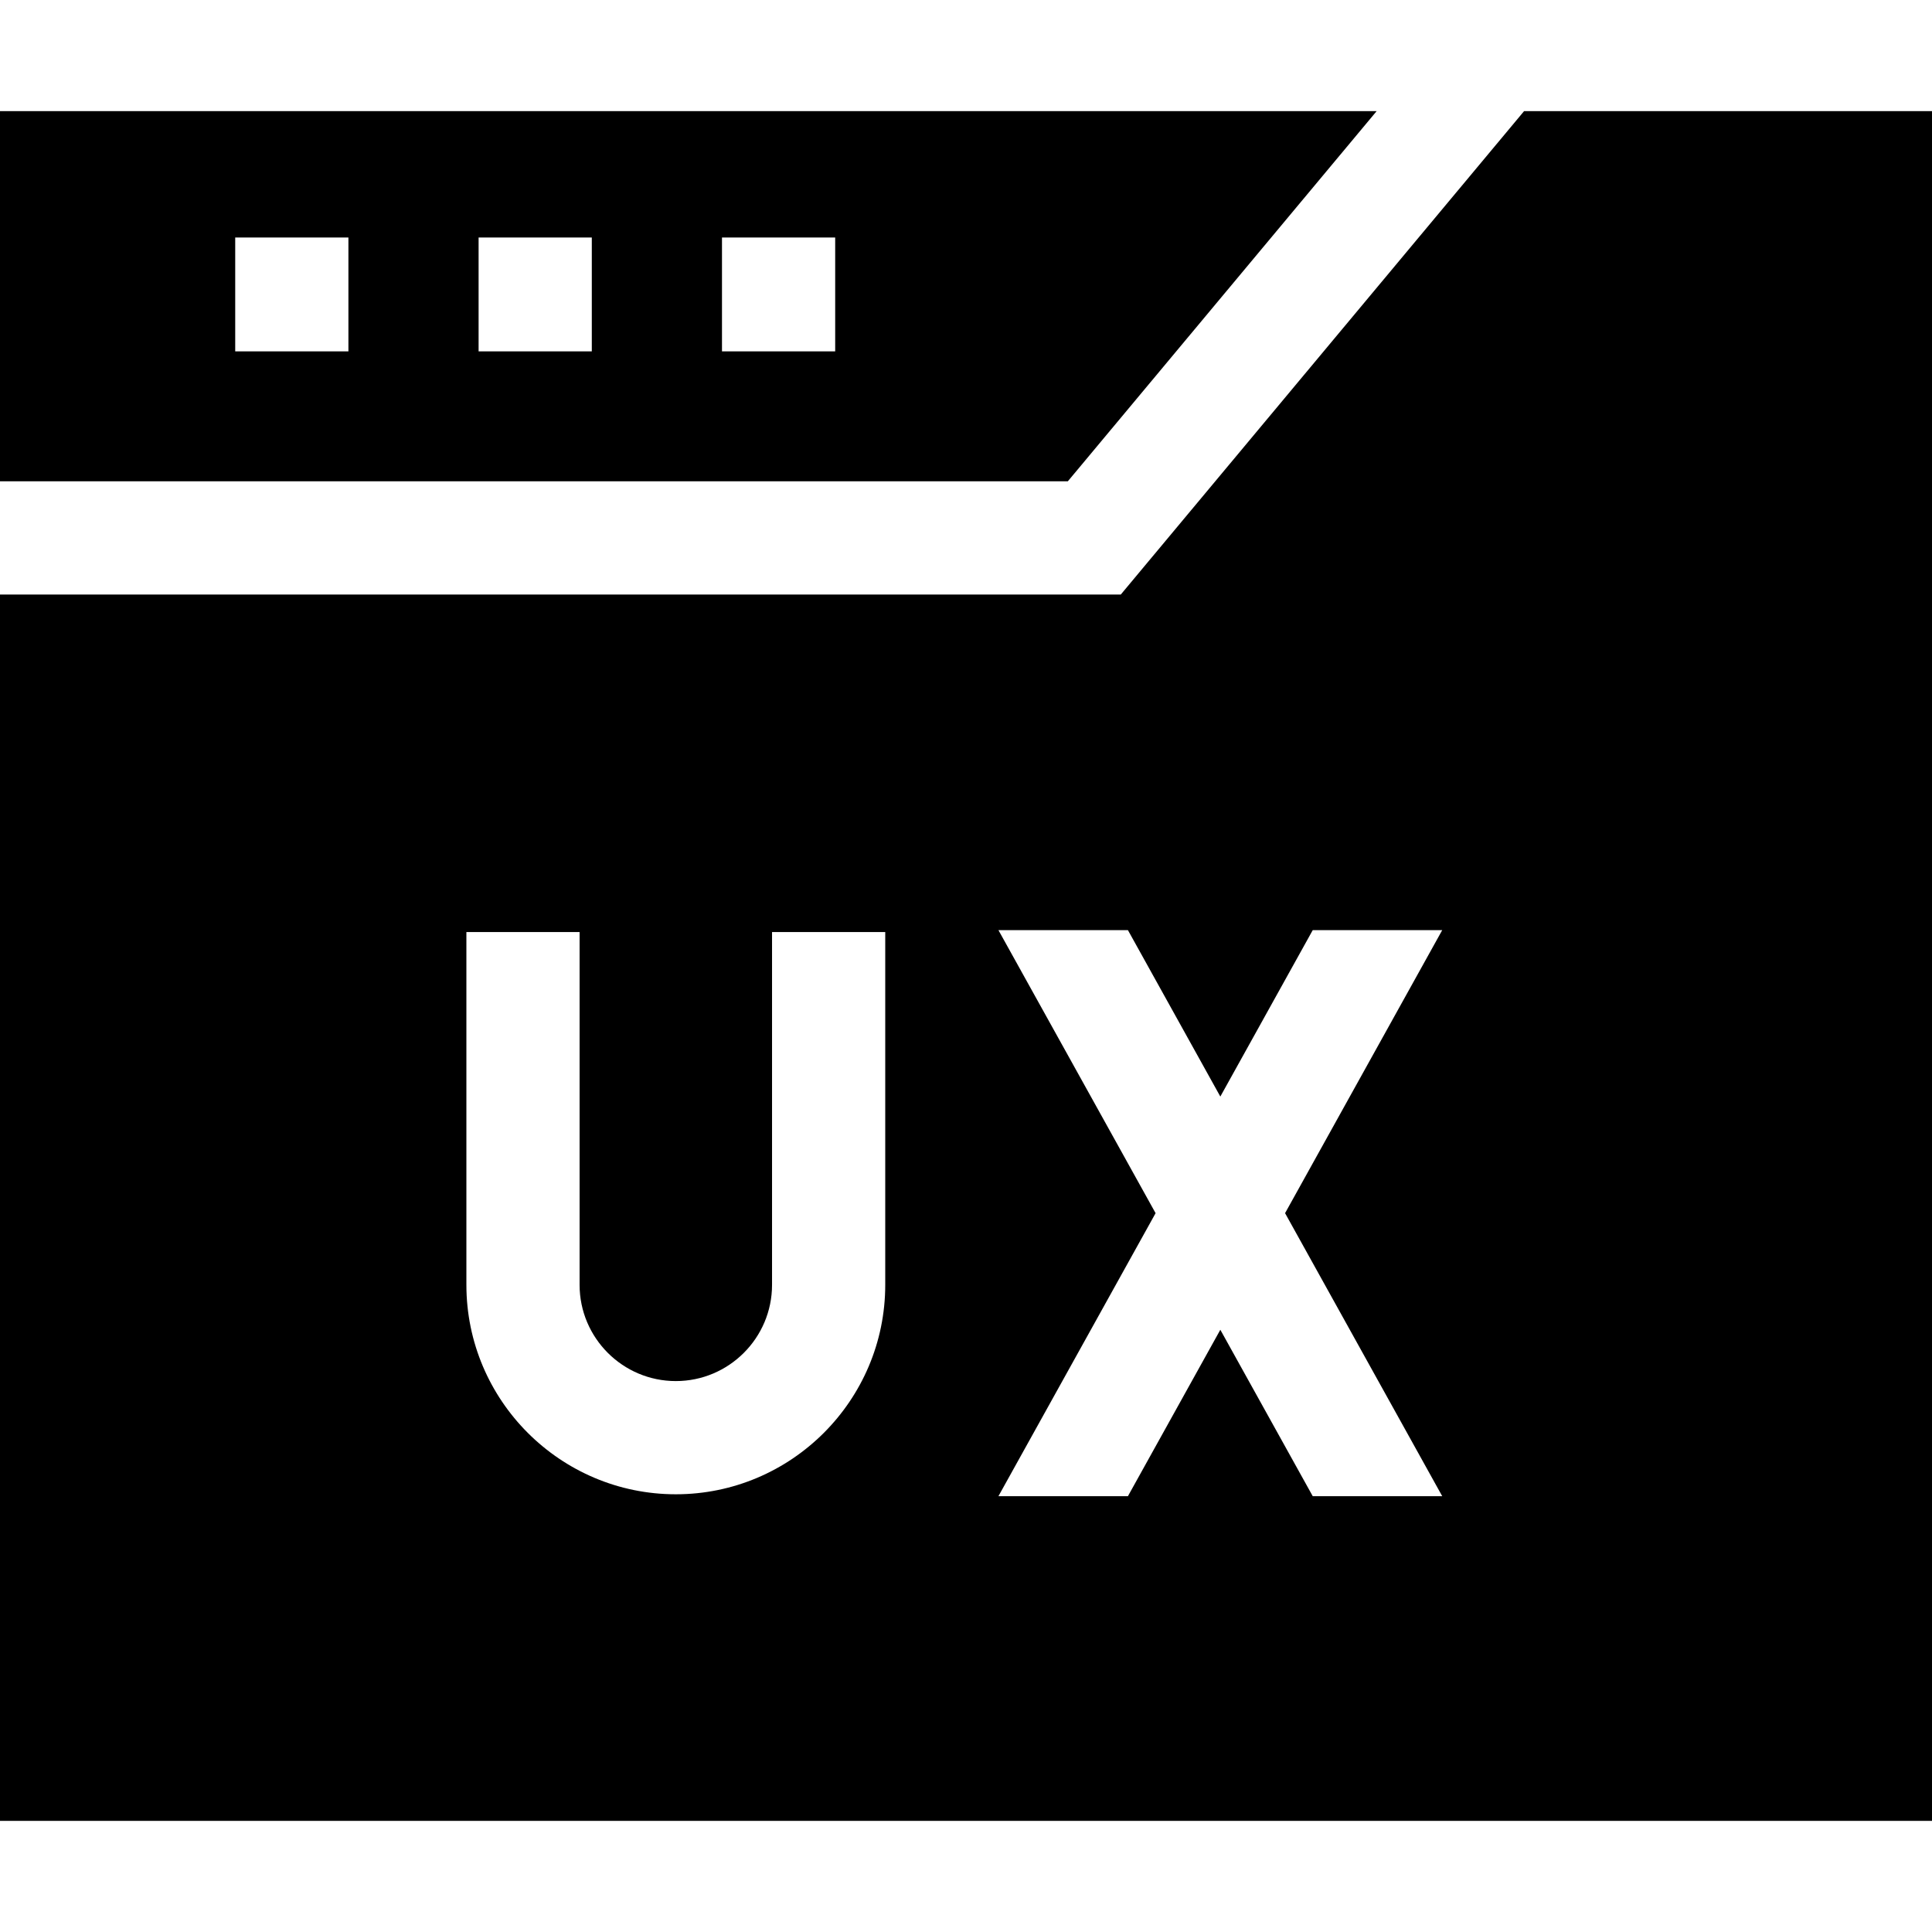 <svg id="Capa_1" enable-background="new 0 0 512 512" height="512" viewBox="0 0 512 512" width="512" xmlns="http://www.w3.org/2000/svg"><g><path d="m282.983 127.553 81.847-98.106h-364.83v98.106zm-91.65-64.61h30v30.167h-30zm-64.5 0h30v30.167h-30zm-64.5 0h30v30.167h-30z"/><path d="m403.899 29.447-106.875 128.106h-297.024v325h512v-453.106zm-169.301 311.053c0 30.603-24.897 55.5-55.5 55.5s-55.5-24.897-55.5-55.5v-93.5h30v93.5c0 14.061 11.439 25.5 25.5 25.5s25.5-11.439 25.5-25.5v-93.5h30zm147.603 56h-34.315l-24.486-44.099-24.486 44.099h-34.315l41.644-75-41.644-75h34.315l24.486 44.099 24.486-44.099h34.315l-41.644 75z"/></g></svg>
